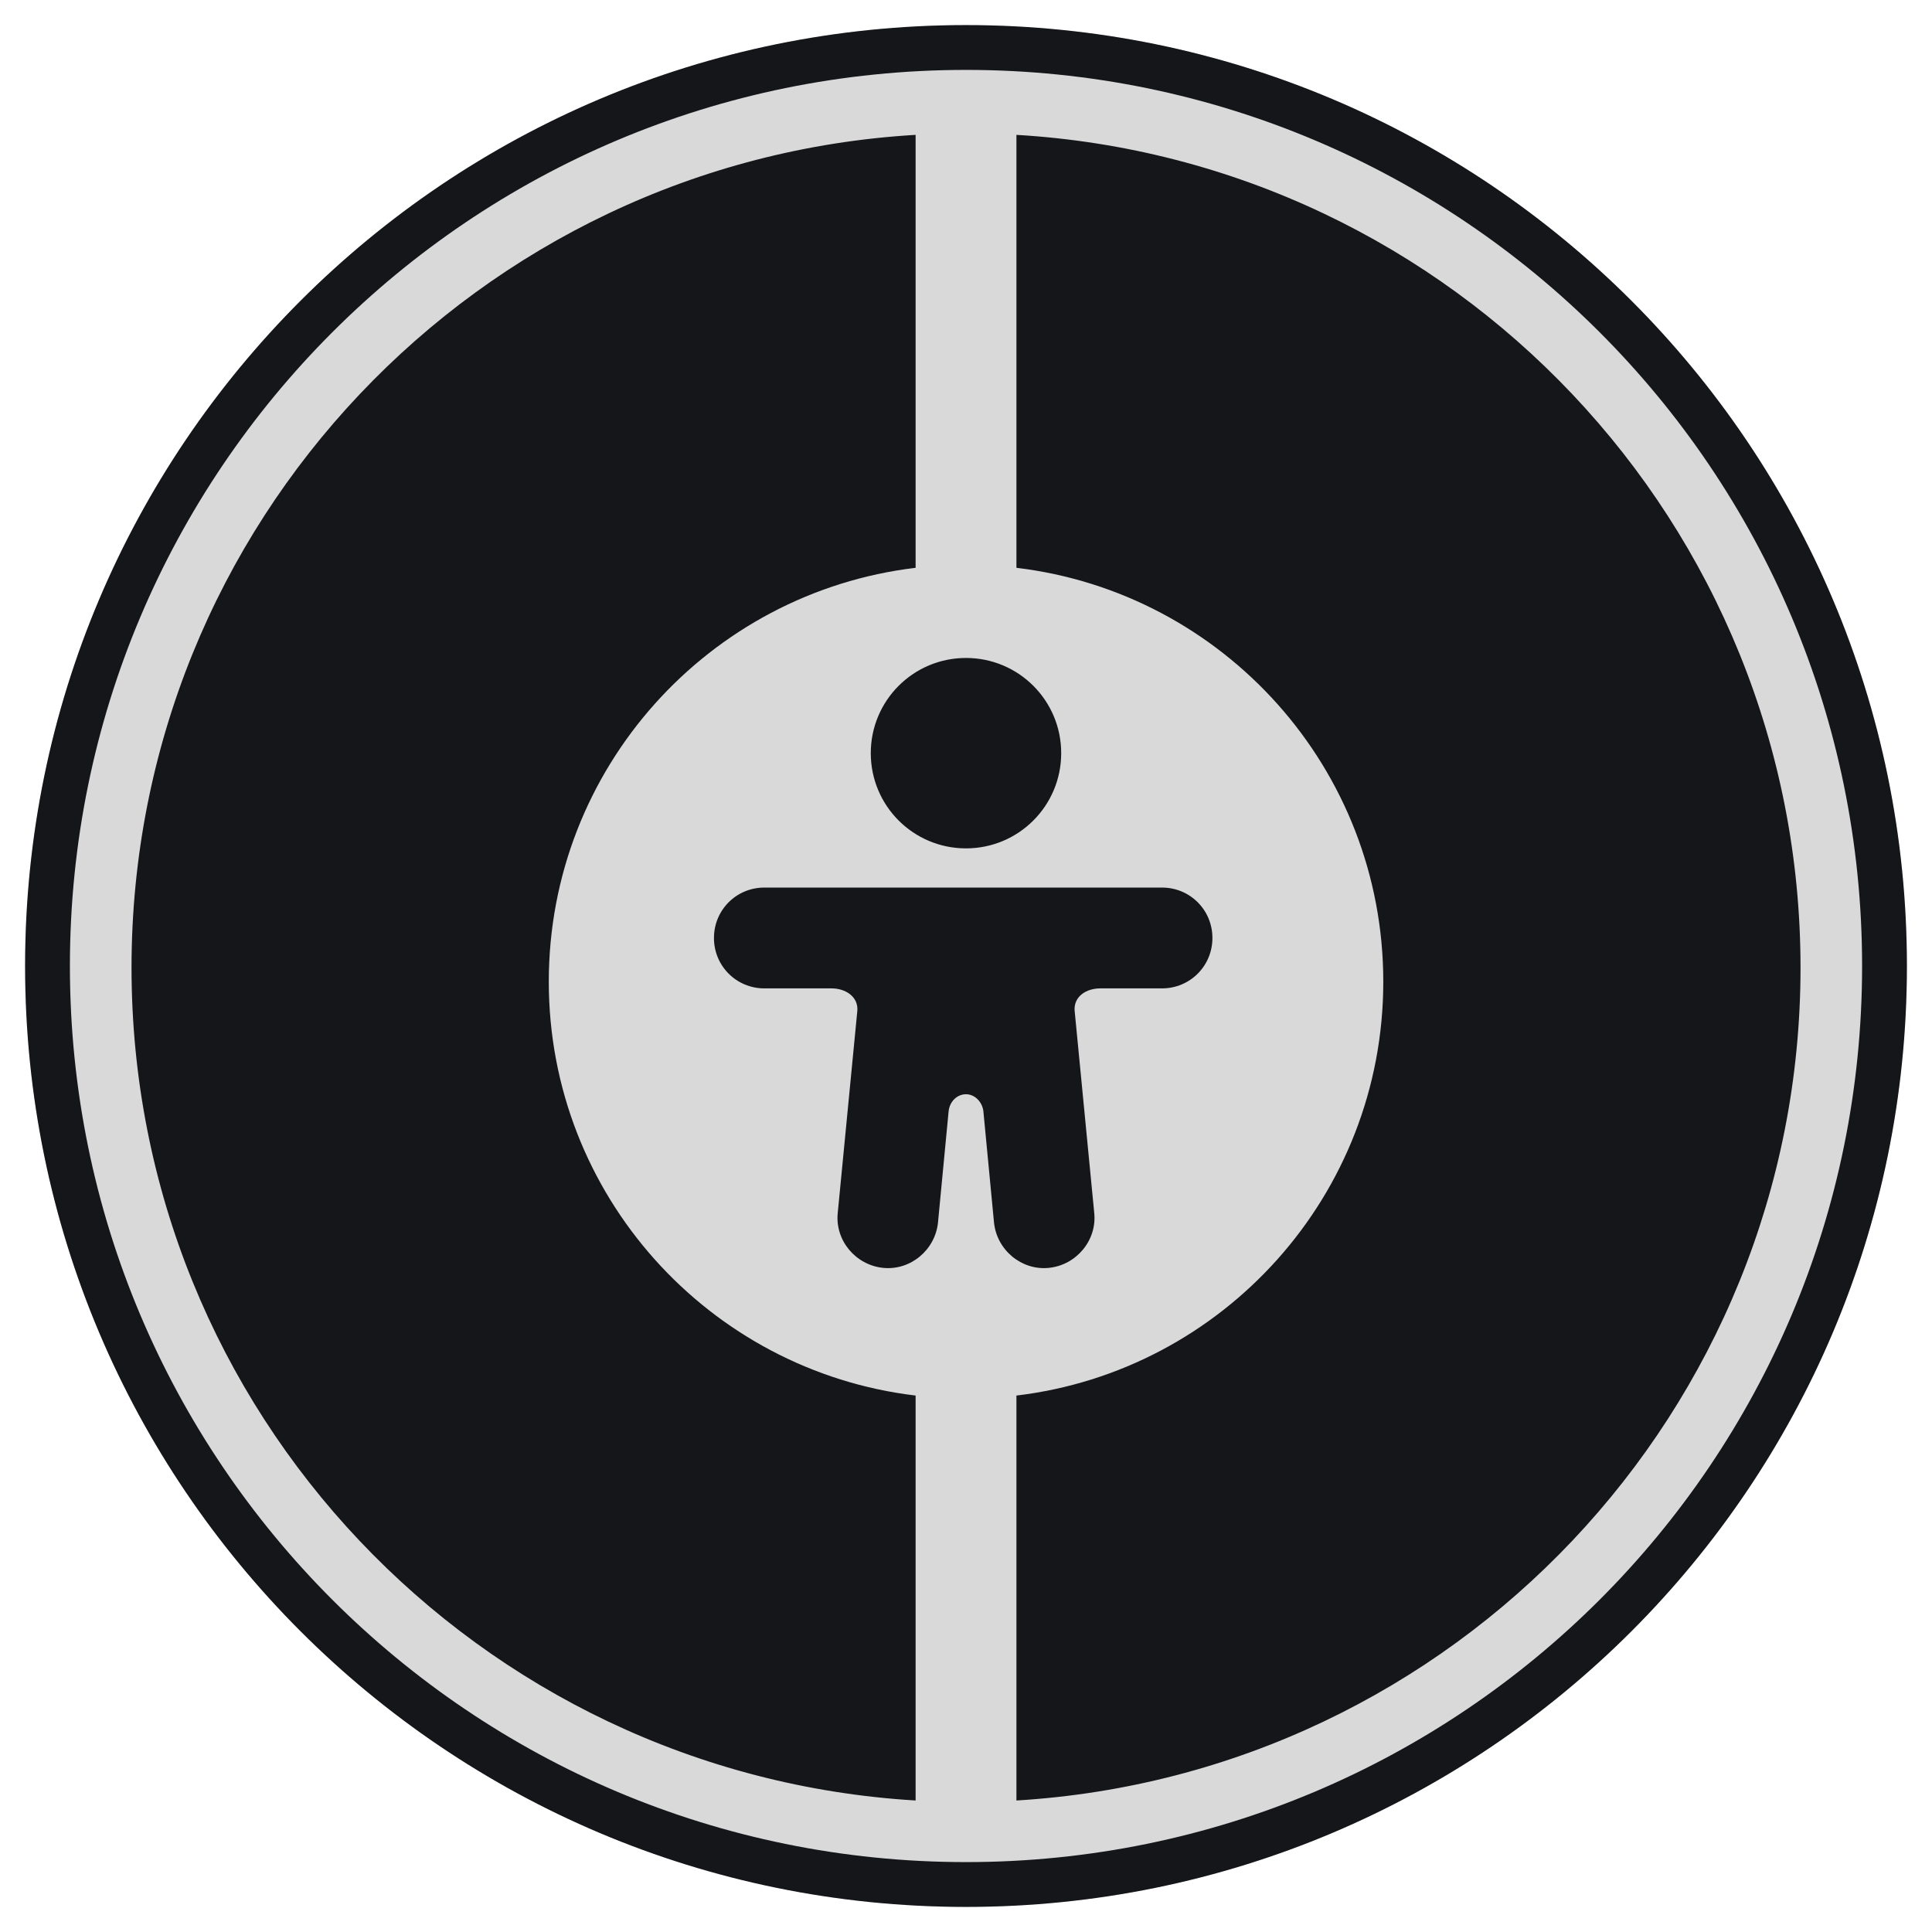 <svg width="77" height="77" viewBox="0 0 77 77" fill="none" xmlns="http://www.w3.org/2000/svg">
<circle cx="38.5" cy="38.5" r="37.5" fill="#D9D9D9"/>
<path fill-rule="evenodd" clip-rule="evenodd" d="M38.5 1C17.786 1 1 17.786 1 38.5C1 59.214 17.786 76 38.5 76C59.214 76 76 59.214 76 38.5C76 17.786 59.214 1 38.5 1ZM38.5 74.214C18.768 74.214 2.786 58.232 2.786 38.5C2.786 18.768 18.768 2.786 38.5 2.786C58.232 2.786 74.214 18.768 74.214 38.5C74.214 58.232 58.232 74.214 38.5 74.214ZM38.5 35.374H30.464C29.348 35.374 28.455 36.267 28.455 37.383C28.455 38.499 29.348 39.392 30.464 39.392H33.143C33.701 39.392 34.214 39.727 34.169 40.285L33.388 48.343C33.276 49.437 34.102 50.419 35.196 50.531C36.29 50.642 37.272 49.816 37.384 48.723L37.808 44.281C37.852 43.901 38.143 43.611 38.5 43.611C38.857 43.611 39.147 43.923 39.192 44.281L39.616 48.723C39.727 49.816 40.709 50.642 41.803 50.531C42.897 50.419 43.723 49.437 43.611 48.343L42.83 40.285C42.785 39.727 43.276 39.392 43.857 39.392H46.312C47.428 39.392 48.321 38.499 48.321 37.383C48.321 36.267 47.428 35.374 46.312 35.374H38.5ZM38.5 33.812C40.598 33.812 42.294 32.115 42.294 30.017C42.294 27.919 40.598 26.223 38.5 26.223C36.401 26.223 34.705 27.919 34.705 30.017C34.705 32.115 36.401 33.812 38.5 33.812ZM36.492 22.63C28.256 23.612 21.872 30.62 21.872 39.125C21.872 47.63 28.256 54.638 36.492 55.62V71.759C19.059 70.71 5.242 56.268 5.242 38.567C5.242 20.866 19.059 6.402 36.492 5.375V22.63ZM40.51 5.375C57.943 6.402 71.76 20.866 71.76 38.567C71.76 56.245 57.943 70.71 40.51 71.759V55.62C48.747 54.638 55.131 47.63 55.131 39.125C55.131 30.62 48.747 23.612 40.51 22.63V5.375Z" fill="#15161A"/>
</svg>
